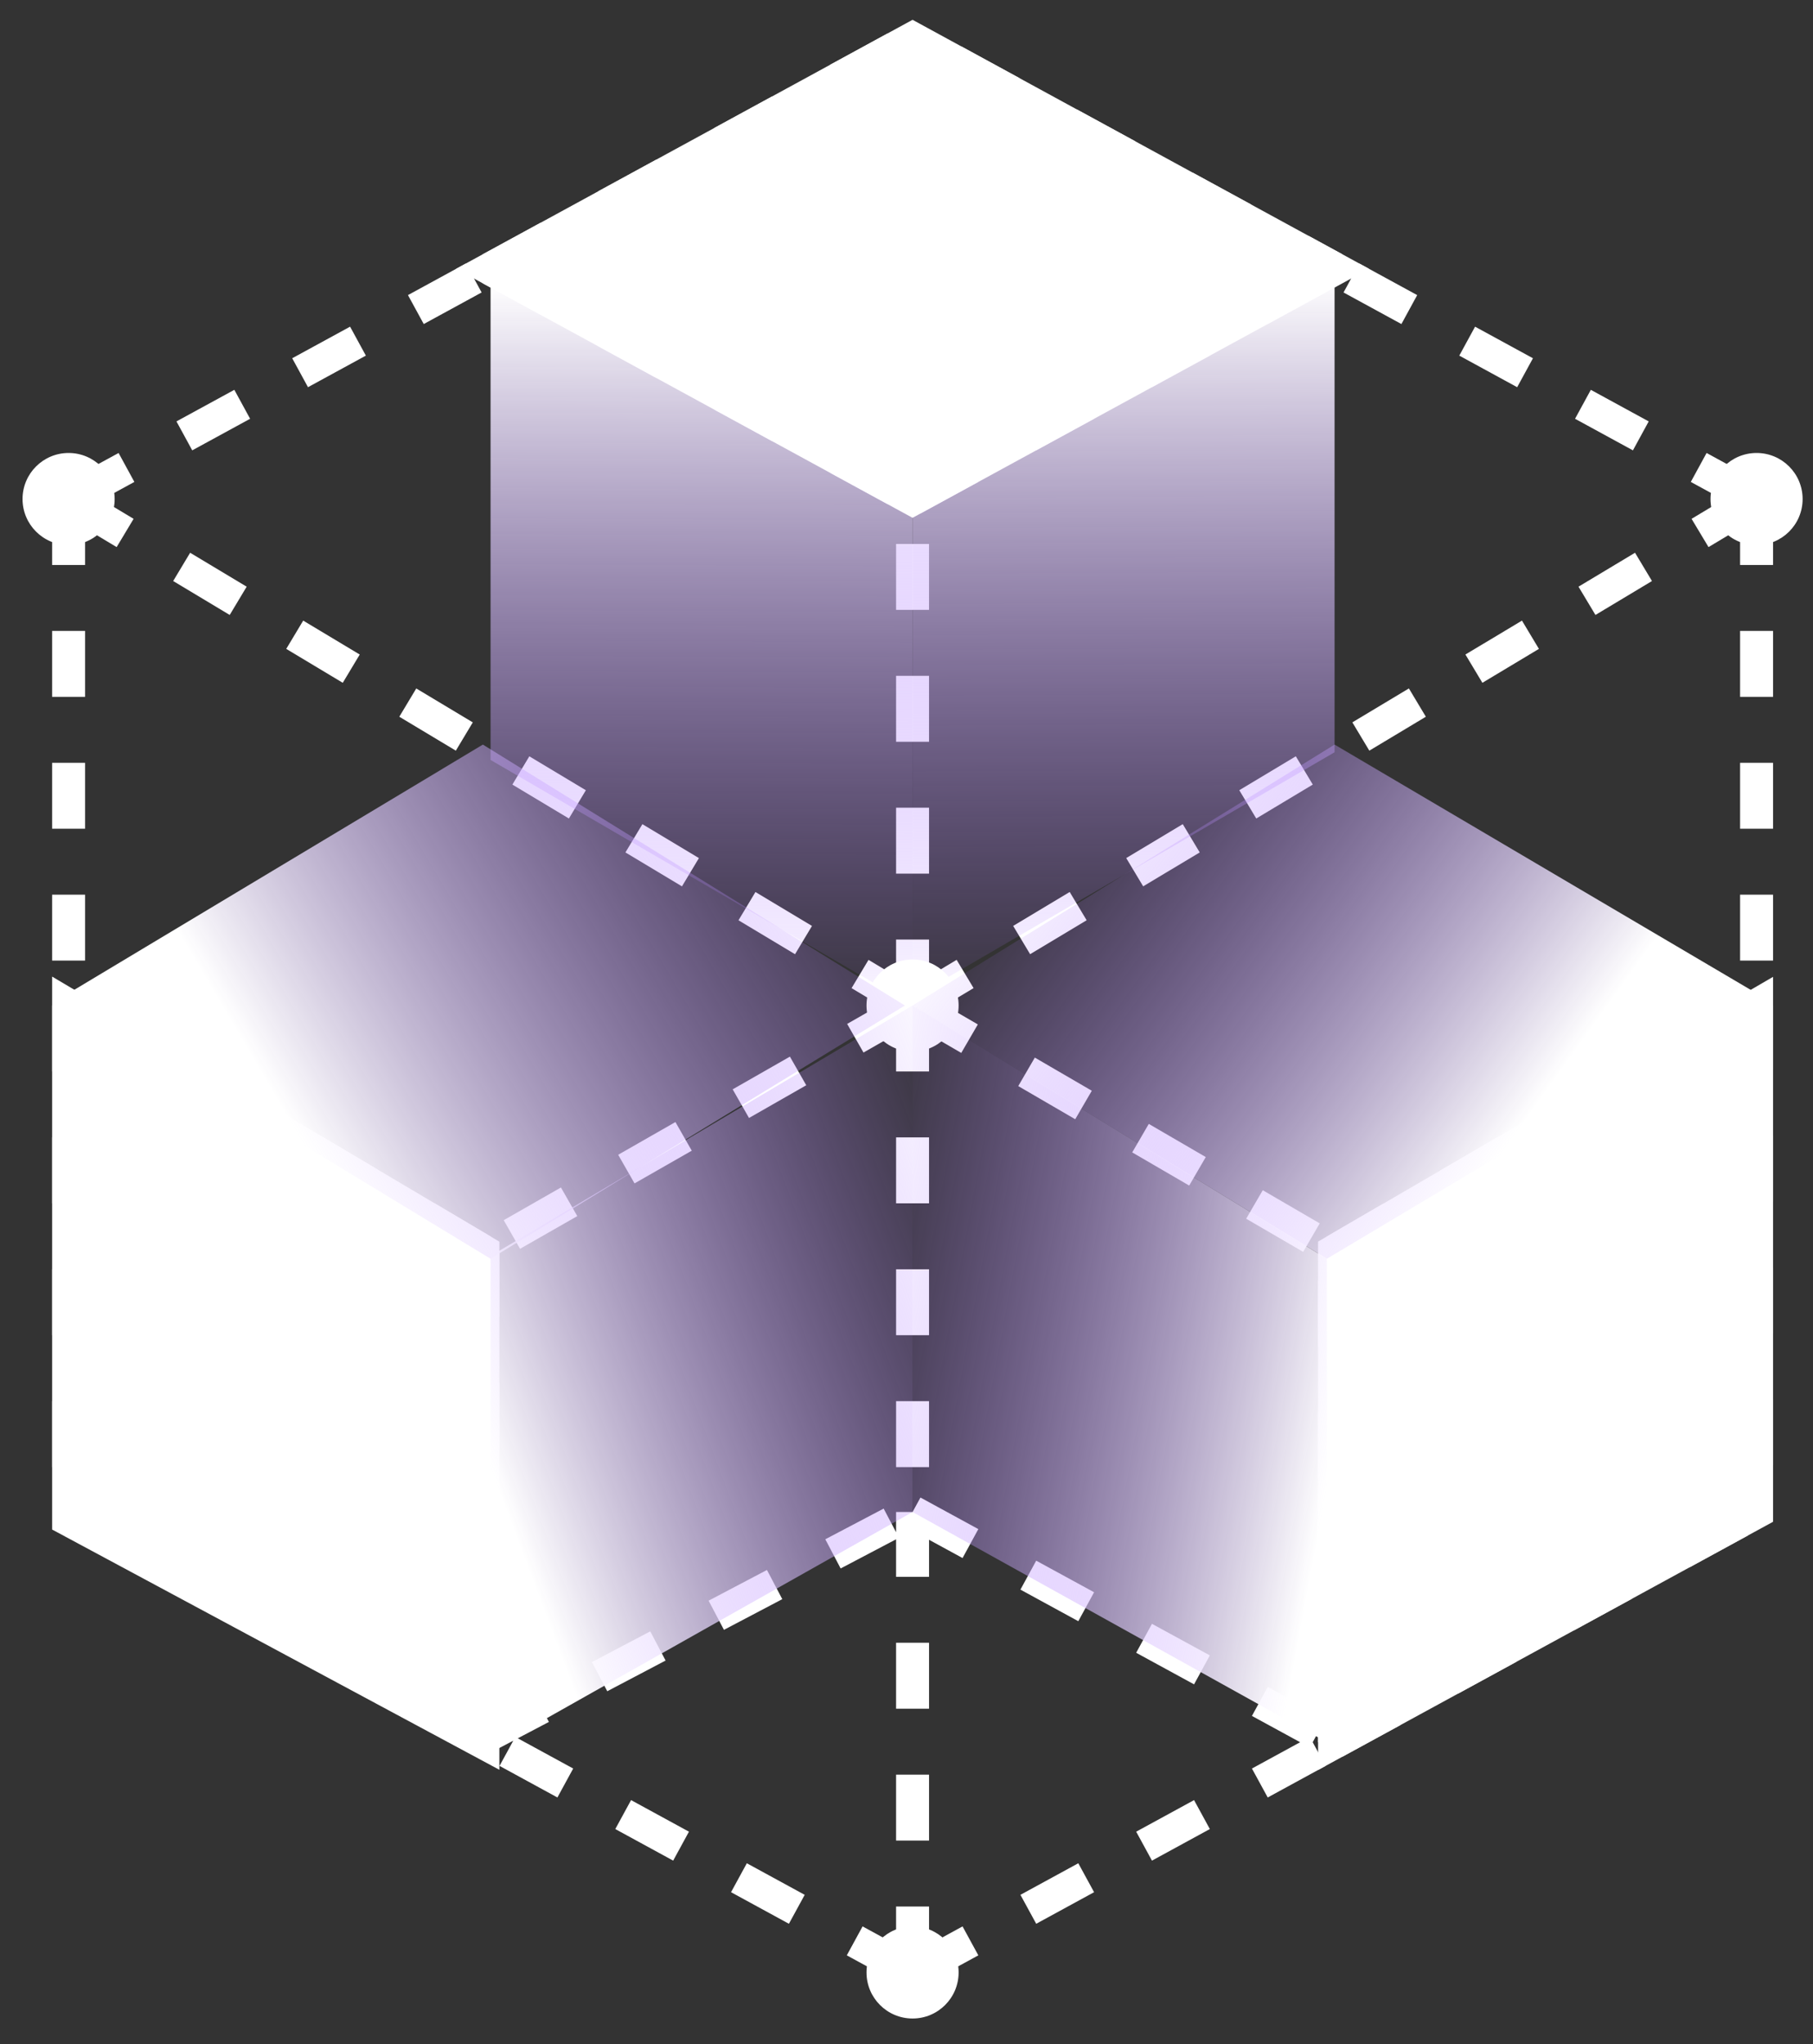 <?xml version="1.0" encoding="UTF-8"?> <svg xmlns="http://www.w3.org/2000/svg" width="55" height="62" viewBox="0 0 55 62" fill="none"><rect x="0" y="0" width="55" height="62" fill="#333333" stroke="none"/> <path d="M2.081 15.136L14.882 8.153M2.081 15.136L14.882 22.817L27.684 30.498M2.081 15.136V30.498M27.684 59.826L14.649 52.716M27.684 59.826V45.86M27.684 59.826L40.486 52.843M53.288 15.136L40.486 8.153M53.288 15.136L40.486 22.817L27.684 30.498M53.288 15.136V30.498M27.684 30.498V15.136M27.684 30.498L14.649 37.946M27.684 30.498V45.86M27.684 30.498L34.085 34.222L40.486 37.946M14.882 8.153L27.684 1.17L40.486 8.153M14.882 8.153L27.684 15.136M27.684 15.136L40.486 8.153M14.649 37.946V52.716M14.649 37.946L8.365 34.222L2.081 30.498M2.081 30.498V45.86L14.649 52.716M14.649 52.716L27.684 45.86M27.684 45.86L40.486 52.843M40.486 52.843L53.288 45.86V30.498M40.486 52.843V37.946M40.486 37.946L53.288 30.498" stroke="white" stroke-dasharray="2 2"></path> <path d="M14.882 8.386V23.05L27.684 30.498V15.369L14.882 8.386Z" fill="url(#paint0_linear_552_4714)"></path> <path d="M40.486 8.153V22.817L27.684 30.265V15.136L40.486 8.153Z" fill="url(#paint1_linear_552_4714)"></path> <path d="M14.649 37.946L2.081 30.498V46.093L14.649 52.843V37.946Z" fill="white" stroke="white"></path> <circle cx="2.081" cy="15.136" r="1.397" fill="white"></circle> <circle cx="53.288" cy="15.136" r="1.397" fill="white"></circle> <circle cx="27.684" cy="30.498" r="1.397" fill="white"></circle> <circle cx="27.684" cy="59.826" r="1.397" fill="white"></circle> <path d="M40.486 37.946L53.288 30.498V45.86L40.486 52.843V37.946Z" fill="white" stroke="white"></path> <path d="M14.882 8.153L27.684 15.136L40.486 8.153L27.684 1.17L14.882 8.153Z" fill="white" stroke="white"></path> <path d="M40.486 22.584L53.52 30.265L40.253 38.179L27.684 30.498L40.486 22.584Z" fill="url(#paint2_linear_552_4714)"></path> <path d="M14.649 22.584L1.848 30.265L14.882 38.179L27.451 30.498L14.649 22.584Z" fill="url(#paint3_linear_552_4714)"></path> <path d="M14.882 38.094L27.684 30.498V45.86L14.882 53.075V38.094Z" fill="url(#paint4_linear_552_4714)"></path> <path d="M40.253 38.179L27.684 30.498V45.86L40.253 52.843V38.179Z" fill="url(#paint5_linear_552_4714)"></path> <defs> <linearGradient id="paint0_linear_552_4714" x1="21.283" y1="8.619" x2="21.167" y2="32.127" gradientUnits="userSpaceOnUse"> <stop stop-color="white"></stop> <stop offset="1" stop-color="#9E61FF" stop-opacity="0"></stop> </linearGradient> <linearGradient id="paint1_linear_552_4714" x1="34.085" y1="8.386" x2="34.201" y2="31.895" gradientUnits="userSpaceOnUse"> <stop stop-color="white"></stop> <stop offset="1" stop-color="#9E61FF" stop-opacity="0"></stop> </linearGradient> <linearGradient id="paint2_linear_552_4714" x1="46.77" y1="33.291" x2="31.874" y2="22.584" gradientUnits="userSpaceOnUse"> <stop stop-color="white"></stop> <stop offset="1" stop-color="#9E61FF" stop-opacity="0"></stop> </linearGradient> <linearGradient id="paint3_linear_552_4714" x1="8.365" y1="33.291" x2="26.52" y2="22.584" gradientUnits="userSpaceOnUse"> <stop stop-color="white"></stop> <stop offset="1" stop-color="#9E61FF" stop-opacity="0"></stop> </linearGradient> <linearGradient id="paint4_linear_552_4714" x1="15.115" y1="45.162" x2="31.874" y2="38.877" gradientUnits="userSpaceOnUse"> <stop stop-color="white"></stop> <stop offset="1" stop-color="#9E61FF" stop-opacity="0"></stop> </linearGradient> <linearGradient id="paint5_linear_552_4714" x1="40.253" y1="45.162" x2="23.96" y2="42.136" gradientUnits="userSpaceOnUse"> <stop stop-color="white"></stop> <stop offset="1" stop-color="#9E61FF" stop-opacity="0"></stop> </linearGradient> </defs> </svg> 